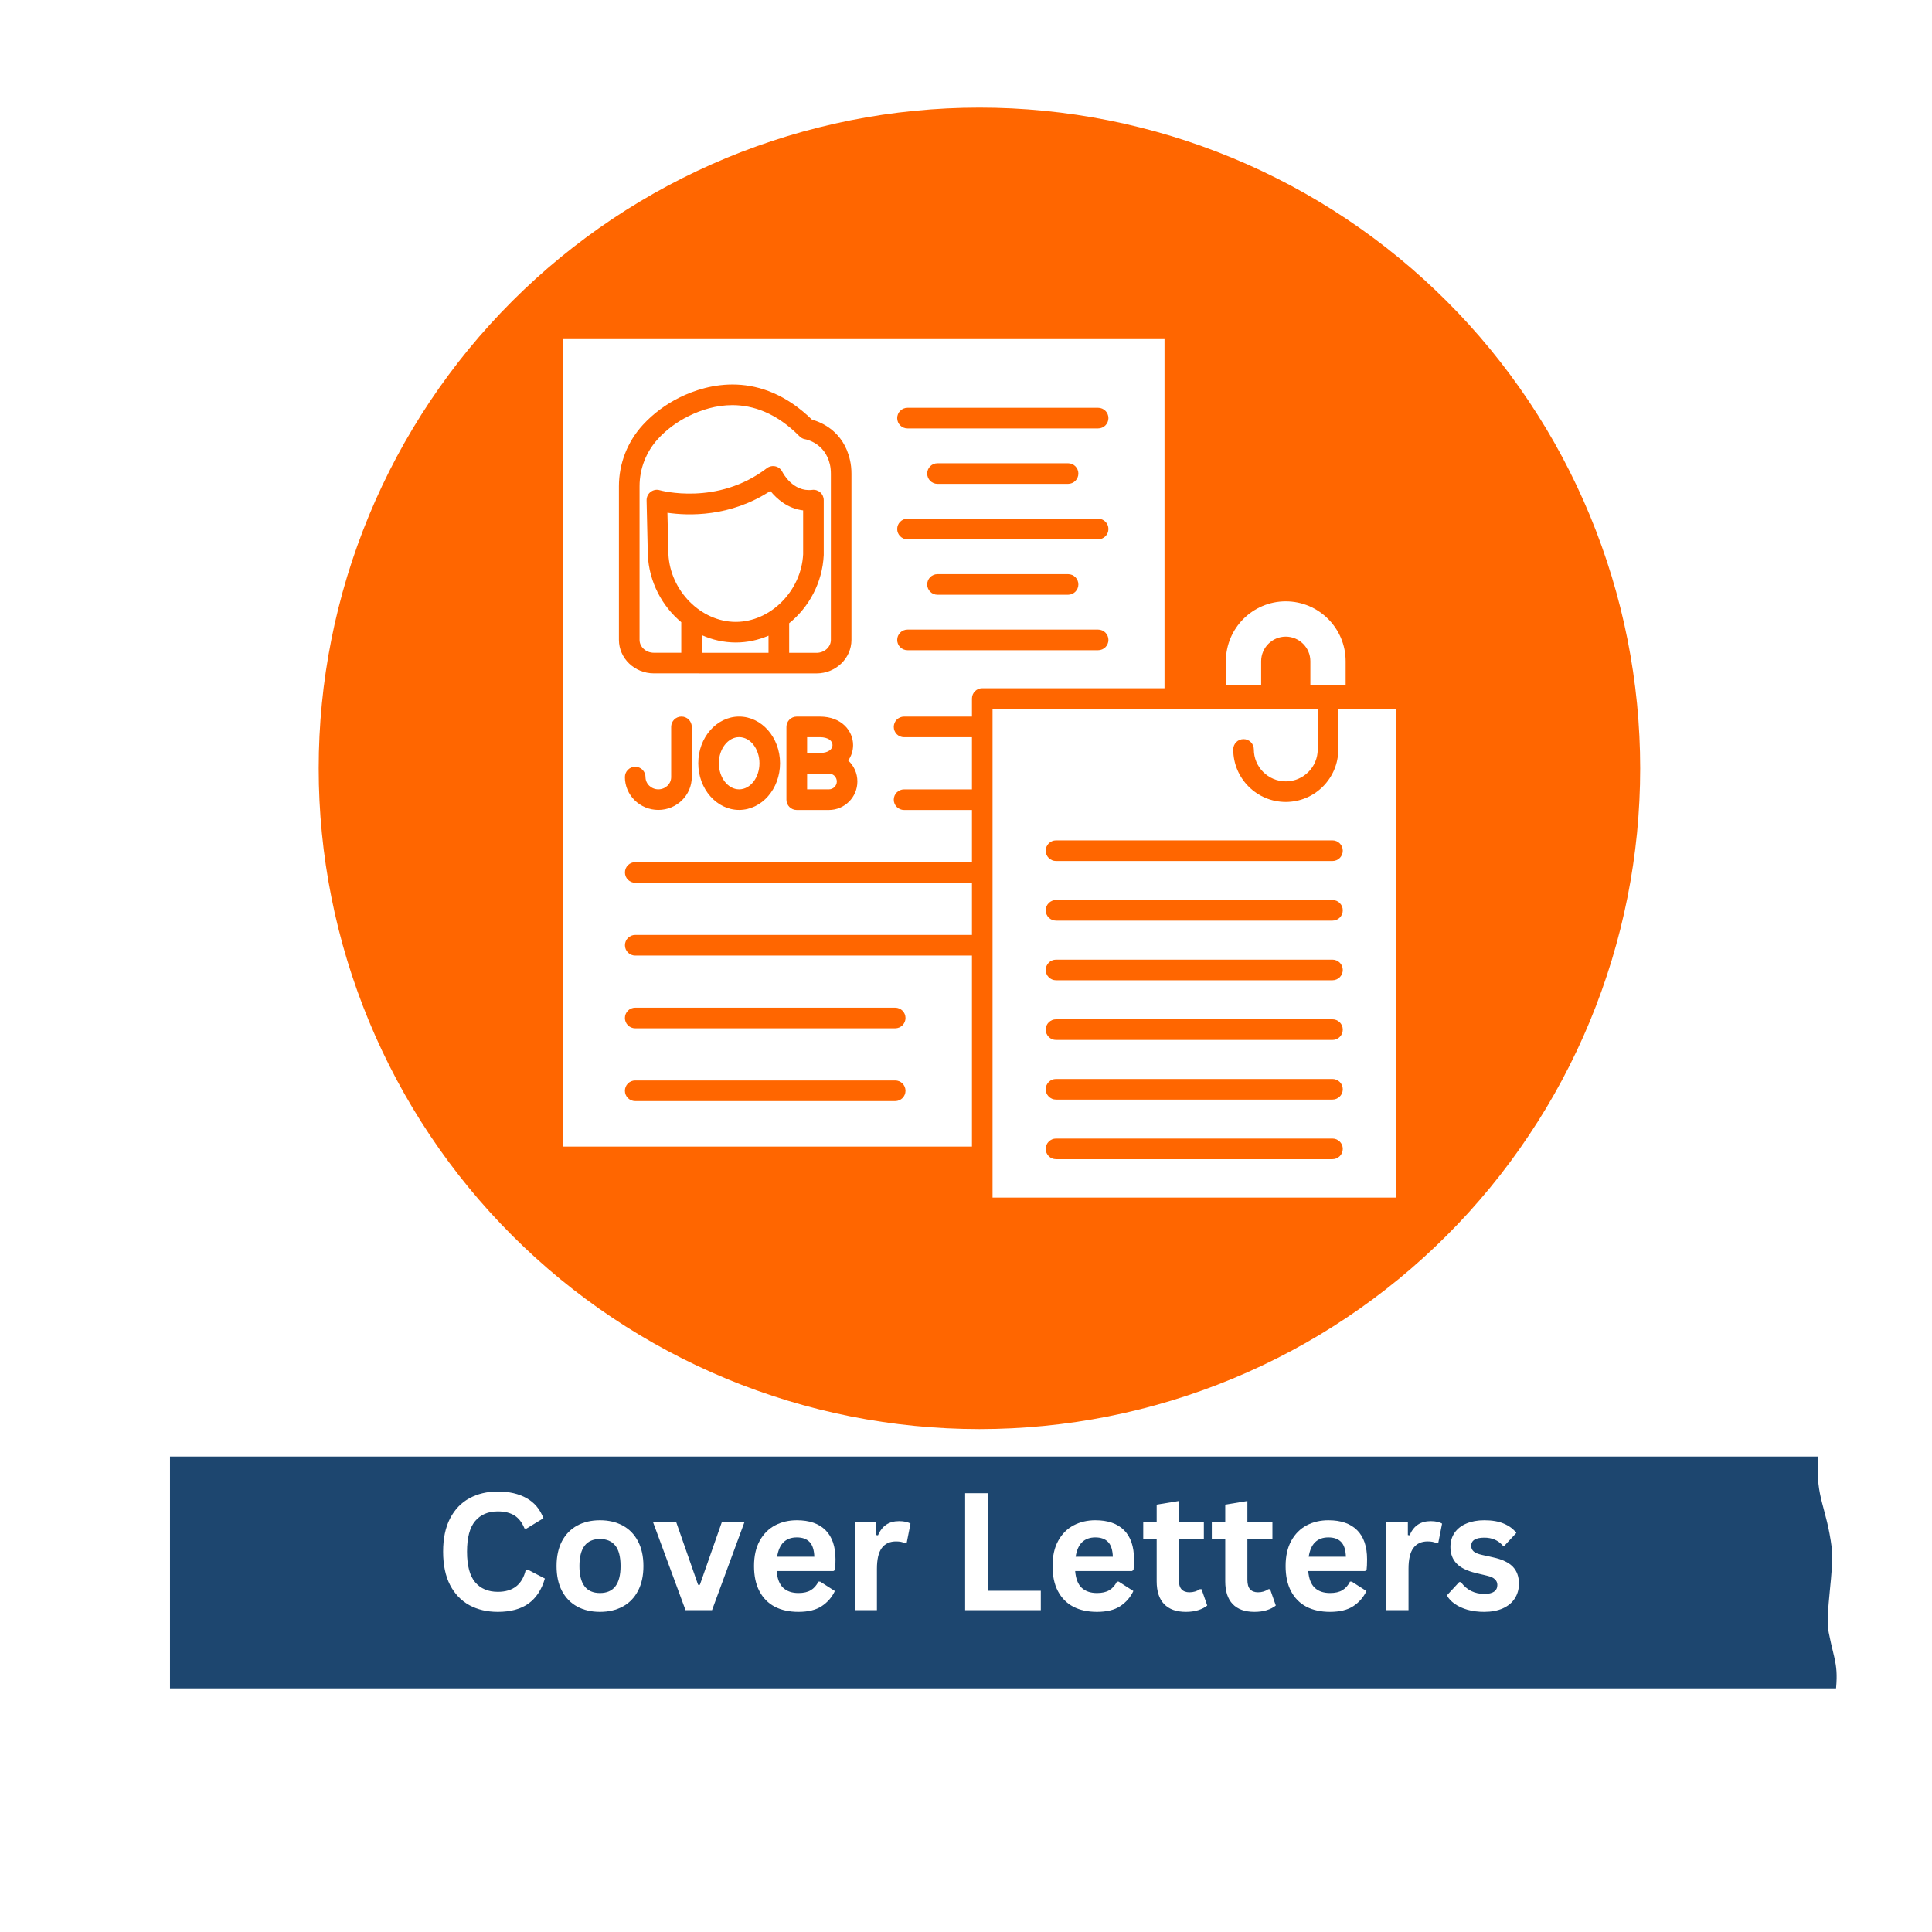 <svg xmlns="http://www.w3.org/2000/svg" xmlns:xlink="http://www.w3.org/1999/xlink" width="500" zoomAndPan="magnify" viewBox="0 0 375 375" height="500" preserveAspectRatio="xMidYMid meet" version="1.0"><defs><filter x="0%" y="0%" width="100%" height="100%" id="e054d97722"><feColorMatrix values="0 0 0 0 1 0 0 0 0 1 0 0 0 0 1 0 0 0 1 0" color-interpolation-filters="sRGB"/></filter><g/><mask id="fcc39dad5f"><g filter="url(#e054d97722)"><rect x="-37.5" width="450" fill="#000000" y="-37.5" height="450" fill-opacity="0.886"/></g></mask><clipPath id="9acd8bdee3"><path d="M 11.996 38.715 L 335.641 38.715 L 335.641 83.715 L 11.996 83.715 Z M 11.996 38.715 " clip-rule="nonzero"/></clipPath><clipPath id="7d383f68d2"><rect x="0" width="336" y="0" height="100"/></clipPath><clipPath id="6007c784aa"><path d="M 61.859 20.887 L 318.359 20.887 L 318.359 277.387 L 61.859 277.387 Z M 61.859 20.887 " clip-rule="nonzero"/></clipPath></defs><rect x="-37.5" width="450" fill="#ffffff" y="-37.5" height="450" fill-opacity="1"/><rect x="-37.5" width="450" fill="#ffffff" y="-37.5" height="450" fill-opacity="1"/><rect x="-37.5" width="450" fill="#ffffff" y="-37.5" height="450" fill-opacity="1"/><g mask="url(#fcc39dad5f)"><g transform="matrix(1, 0, 0, 1, 21, 244)"><g clip-path="url(#7d383f68d2)"><g clip-path="url(#9acd8bdee3)"><path fill="#002e5d" d="M 0.762 7.016 C 1.059 16.141 0.809 16.691 0.781 22.711 C 0.762 27.328 2.773 28.418 2.527 34.098 C 2.234 40.867 2.98 40.238 2.82 42.633 C 2.527 47.047 1.645 52.387 1.645 54.992 C 1.645 59.129 1.047 65.359 1.352 69.414 C 1.688 73.863 0.762 72.949 1.938 80.305 C 3.117 87.664 2.527 87.879 2.527 92.375 C 2.527 93.969 -0.578 97.168 4.586 98.262 C 18.375 101.176 48.238 97.168 62.52 96.551 C 75.906 95.969 85.027 97.895 98.105 96.789 C 108.457 95.914 124.582 100.039 135.453 99.73 C 154.125 99.207 169.512 95.676 188.094 95.023 C 197.301 94.699 213.266 94.324 222.5 94.434 C 229.996 94.523 233.398 96.199 240.734 96.492 C 248.414 96.805 261.852 95.664 269.262 95.316 C 278.23 94.895 287.824 92.621 296.691 93.246 C 301.238 93.57 330.895 95.438 333.945 94.148 C 335.453 93.512 334.254 92.668 335.133 85.898 C 336.016 79.129 335.129 78.852 333.945 72.836 C 333.219 69.152 335.062 60.5 334.547 56.465 C 333.52 48.418 331.418 46.777 331.898 39.395 C 332.281 33.551 333.945 27.922 333.945 22.109 C 333.945 17.316 334.547 14.895 334.547 9.961 C 334.547 9.242 336.238 1.855 333.957 1.426 C 329.898 0.66 314.402 3.258 310.527 3.5 C 291.926 4.664 281.891 2.055 262.789 1.719 C 254.766 1.578 237.66 4.625 229.633 4.398 C 216.738 4.035 195.137 6.711 184.562 6.43 C 170.199 6.047 167.121 2.727 149.57 2.309 C 145.996 2.223 131.016 1.469 127.449 1.398 C 113.887 1.125 100.195 1.777 86.586 2.535 C 75.996 3.121 65.457 3.773 55.066 4.098 C 46.586 4.363 36.836 4.699 28.457 4.699 C 18.422 4.699 0.684 4.504 0.762 7.016 Z M 0.762 7.016 " fill-opacity="1" fill-rule="nonzero"/></g></g></g></g><g clip-path="url(#6007c784aa)"><path fill="#ff6600" d="M 318.359 149.137 C 318.359 151.234 318.305 153.332 318.203 155.43 C 318.102 157.523 317.945 159.617 317.742 161.707 C 317.535 163.793 317.277 165.879 316.969 167.953 C 316.66 170.031 316.305 172.098 315.895 174.156 C 315.484 176.215 315.023 178.262 314.516 180.297 C 314.004 182.332 313.445 184.355 312.836 186.363 C 312.227 188.371 311.566 190.363 310.859 192.34 C 310.152 194.316 309.398 196.273 308.594 198.215 C 307.793 200.152 306.941 202.07 306.043 203.969 C 305.148 205.867 304.203 207.742 303.215 209.59 C 302.227 211.441 301.191 213.27 300.113 215.07 C 299.031 216.867 297.91 218.641 296.742 220.387 C 295.578 222.133 294.371 223.848 293.121 225.535 C 291.867 227.219 290.578 228.875 289.246 230.496 C 287.914 232.117 286.543 233.707 285.137 235.262 C 283.727 236.816 282.277 238.336 280.793 239.82 C 279.309 241.305 277.789 242.754 276.234 244.16 C 274.68 245.57 273.09 246.941 271.469 248.273 C 269.848 249.605 268.191 250.895 266.508 252.145 C 264.82 253.398 263.105 254.605 261.359 255.77 C 259.613 256.938 257.844 258.059 256.043 259.141 C 254.242 260.219 252.414 261.254 250.566 262.242 C 248.715 263.23 246.84 264.176 244.941 265.07 C 243.043 265.969 241.125 266.82 239.188 267.621 C 237.246 268.426 235.289 269.18 233.312 269.887 C 231.34 270.594 229.344 271.254 227.336 271.863 C 225.328 272.473 223.305 273.031 221.27 273.543 C 219.234 274.051 217.188 274.512 215.129 274.922 C 213.07 275.332 211.004 275.688 208.926 275.996 C 206.852 276.305 204.766 276.562 202.68 276.766 C 200.59 276.973 198.496 277.129 196.402 277.23 C 194.305 277.332 192.207 277.387 190.109 277.387 C 188.008 277.387 185.91 277.332 183.816 277.23 C 181.719 277.129 179.625 276.973 177.539 276.766 C 175.449 276.562 173.367 276.305 171.289 275.996 C 169.215 275.688 167.145 275.332 165.086 274.922 C 163.027 274.512 160.98 274.051 158.945 273.543 C 156.91 273.031 154.887 272.473 152.879 271.863 C 150.871 271.254 148.879 270.594 146.902 269.887 C 144.926 269.18 142.969 268.426 141.027 267.621 C 139.09 266.82 137.172 265.969 135.273 265.07 C 133.375 264.176 131.504 263.23 129.652 262.242 C 127.801 261.254 125.977 260.219 124.176 259.141 C 122.375 258.059 120.602 256.938 118.855 255.77 C 117.109 254.605 115.395 253.398 113.711 252.145 C 112.023 250.895 110.371 249.605 108.746 248.273 C 107.125 246.941 105.535 245.57 103.98 244.16 C 102.426 242.754 100.906 241.305 99.422 239.82 C 97.938 238.336 96.492 236.816 95.082 235.262 C 93.672 233.707 92.301 232.117 90.969 230.496 C 89.637 228.875 88.348 227.219 87.098 225.535 C 85.848 223.848 84.637 222.133 83.473 220.387 C 82.305 218.641 81.184 216.867 80.105 215.07 C 79.023 213.27 77.992 211.441 77 209.59 C 76.012 207.742 75.07 205.867 74.172 203.969 C 73.273 202.07 72.422 200.152 71.621 198.215 C 70.816 196.273 70.062 194.316 69.355 192.34 C 68.648 190.363 67.988 188.371 67.379 186.363 C 66.77 184.355 66.211 182.332 65.703 180.297 C 65.191 178.262 64.73 176.215 64.324 174.156 C 63.914 172.098 63.555 170.031 63.246 167.953 C 62.938 165.879 62.68 163.793 62.477 161.707 C 62.27 159.617 62.117 157.523 62.012 155.43 C 61.91 153.332 61.859 151.234 61.859 149.137 C 61.859 147.035 61.91 144.938 62.012 142.844 C 62.117 140.746 62.27 138.652 62.477 136.562 C 62.68 134.477 62.938 132.395 63.246 130.316 C 63.555 128.242 63.914 126.172 64.324 124.113 C 64.73 122.055 65.191 120.008 65.703 117.973 C 66.211 115.938 66.77 113.914 67.379 111.906 C 67.988 109.898 68.648 107.906 69.355 105.93 C 70.062 103.953 70.816 101.996 71.621 100.055 C 72.422 98.117 73.273 96.199 74.172 94.301 C 75.07 92.402 76.012 90.531 77 88.68 C 77.992 86.828 79.023 85 80.105 83.203 C 81.184 81.402 82.305 79.629 83.473 77.883 C 84.637 76.137 85.848 74.422 87.098 72.738 C 88.348 71.051 89.637 69.398 90.969 67.773 C 92.301 66.152 93.672 64.562 95.082 63.008 C 96.492 61.453 97.938 59.934 99.422 58.449 C 100.906 56.965 102.426 55.52 103.98 54.109 C 105.535 52.699 107.125 51.328 108.746 49.996 C 110.371 48.664 112.023 47.375 113.711 46.125 C 115.395 44.875 117.109 43.664 118.855 42.5 C 120.602 41.332 122.375 40.211 124.176 39.133 C 125.977 38.051 127.801 37.02 129.652 36.027 C 131.504 35.039 133.375 34.098 135.273 33.199 C 137.172 32.301 139.09 31.449 141.027 30.648 C 142.969 29.844 144.926 29.09 146.902 28.383 C 148.879 27.676 150.871 27.016 152.879 26.406 C 154.887 25.797 156.91 25.238 158.945 24.73 C 160.98 24.219 163.027 23.758 165.086 23.348 C 167.145 22.941 169.215 22.582 171.289 22.273 C 173.367 21.965 175.449 21.707 177.539 21.504 C 179.625 21.297 181.719 21.141 183.816 21.039 C 185.91 20.938 188.008 20.887 190.109 20.887 C 192.207 20.887 194.305 20.938 196.402 21.039 C 198.496 21.141 200.59 21.297 202.68 21.504 C 204.766 21.707 206.852 21.965 208.926 22.273 C 211.004 22.582 213.07 22.941 215.129 23.348 C 217.188 23.758 219.234 24.219 221.27 24.73 C 223.305 25.238 225.328 25.797 227.336 26.406 C 229.344 27.016 231.34 27.676 233.312 28.383 C 235.289 29.09 237.246 29.844 239.188 30.648 C 241.125 31.449 243.043 32.301 244.941 33.199 C 246.84 34.098 248.715 35.039 250.566 36.027 C 252.414 37.02 254.242 38.051 256.043 39.133 C 257.844 40.211 259.613 41.332 261.359 42.5 C 263.105 43.664 264.82 44.875 266.508 46.125 C 268.191 47.375 269.848 48.664 271.469 49.996 C 273.09 51.328 274.68 52.699 276.234 54.109 C 277.789 55.52 279.309 56.965 280.793 58.449 C 282.277 59.934 283.727 61.453 285.137 63.008 C 286.543 64.562 287.914 66.152 289.246 67.773 C 290.578 69.398 291.867 71.051 293.121 72.738 C 294.371 74.422 295.578 76.137 296.742 77.883 C 297.91 79.629 299.031 81.402 300.113 83.203 C 301.191 85 302.227 86.828 303.215 88.68 C 304.203 90.531 305.148 92.402 306.043 94.301 C 306.941 96.199 307.793 98.117 308.594 100.055 C 309.398 101.996 310.152 103.953 310.859 105.93 C 311.566 107.906 312.227 109.898 312.836 111.906 C 313.445 113.914 314.004 115.938 314.516 117.973 C 315.023 120.008 315.484 122.055 315.895 124.113 C 316.305 126.172 316.66 128.242 316.969 130.316 C 317.277 132.395 317.535 134.477 317.742 136.562 C 317.945 138.652 318.102 140.746 318.203 142.844 C 318.305 144.938 318.359 147.035 318.359 149.137 Z M 318.359 149.137 " fill-opacity="1" fill-rule="nonzero"/></g><path fill="#ffffff" d="M 254.34 133.016 L 254.34 128.344 C 254.34 125.711 252.195 123.566 249.562 123.566 C 246.934 123.566 244.789 125.711 244.789 128.344 L 244.789 133.016 L 237.941 133.016 L 237.941 128.344 C 237.941 121.926 243.156 116.719 249.562 116.719 C 255.98 116.719 261.188 121.934 261.188 128.344 L 261.188 133.016 Z M 254.34 133.016 " fill-opacity="1" fill-rule="evenodd"/><path fill="#ffffff" d="M 228.02 137.578 L 192.652 137.578 L 192.652 232.449 L 270.961 232.449 L 270.961 137.578 L 259.762 137.578 L 259.762 145.465 C 259.762 151.09 255.191 155.664 249.562 155.66 C 243.941 155.66 239.371 151.09 239.371 145.465 C 239.371 144.359 240.266 143.465 241.371 143.465 C 242.477 143.465 243.371 144.359 243.371 145.465 C 243.371 148.883 246.152 151.664 249.57 151.664 C 252.988 151.664 255.77 148.883 255.77 145.465 L 255.77 137.578 L 241.406 137.578 C 241.391 137.578 241.379 137.578 241.363 137.578 C 241.352 137.578 241.336 137.578 241.324 137.578 Z M 204.973 163.117 L 258.633 163.117 C 259.738 163.117 260.633 164.016 260.633 165.121 C 260.633 166.227 259.738 167.121 258.633 167.121 L 204.973 167.121 C 203.867 167.121 202.973 166.227 202.973 165.121 C 202.973 164.016 203.875 163.117 204.973 163.117 Z M 204.973 174.695 L 258.633 174.695 C 259.738 174.695 260.633 175.59 260.633 176.695 C 260.633 177.801 259.738 178.695 258.633 178.695 L 204.973 178.695 C 203.867 178.695 202.973 177.801 202.973 176.695 C 202.973 175.59 203.875 174.695 204.973 174.695 Z M 204.973 186.266 L 258.633 186.266 C 259.738 186.266 260.633 187.16 260.633 188.266 C 260.633 189.371 259.738 190.266 258.633 190.266 L 204.973 190.266 C 203.867 190.266 202.973 189.371 202.973 188.266 C 202.973 187.168 203.875 186.266 204.973 186.266 Z M 204.973 197.848 L 258.633 197.848 C 259.738 197.848 260.633 198.742 260.633 199.848 C 260.633 200.953 259.738 201.852 258.633 201.852 L 204.973 201.852 C 203.867 201.852 202.973 200.953 202.973 199.848 C 202.973 198.742 203.875 197.848 204.973 197.848 Z M 204.973 209.426 L 258.633 209.426 C 259.738 209.426 260.633 210.32 260.633 211.426 C 260.633 212.531 259.738 213.426 258.633 213.426 L 204.973 213.426 C 203.867 213.426 202.973 212.531 202.973 211.426 C 202.973 210.312 203.875 209.426 204.973 209.426 Z M 204.973 220.996 L 258.633 220.996 C 259.738 220.996 260.633 221.891 260.633 222.996 C 260.633 224.102 259.738 224.996 258.633 224.996 L 204.973 224.996 C 203.867 224.996 202.973 224.102 202.973 222.996 C 202.973 221.891 203.875 220.996 204.973 220.996 Z M 204.973 220.996 " fill-opacity="1" fill-rule="evenodd"/><path fill="#ffffff" d="M 213.145 126.207 L 176.145 126.207 C 175.039 126.207 174.145 125.312 174.145 124.207 C 174.145 123.102 175.039 122.203 176.145 122.203 L 213.145 122.203 C 214.25 122.203 215.145 123.102 215.145 124.207 C 215.145 125.312 214.25 126.207 213.145 126.207 Z M 165.266 91.977 L 165.266 124.199 C 165.266 127.785 162.227 130.711 158.484 130.711 L 126.922 130.703 C 123.18 130.703 120.133 127.785 120.133 124.191 L 120.133 94.379 C 120.133 89.973 121.781 85.738 124.785 82.465 C 126.766 80.309 129.242 78.461 131.961 77.125 C 137.266 74.523 147.574 71.68 157.602 81.453 C 159.332 81.922 163.719 83.656 164.977 89.285 C 165.172 90.125 165.266 91 165.266 91.977 Z M 109.254 65.82 L 109.254 222.555 L 188.656 222.555 L 188.656 185.473 L 123.301 185.473 C 122.195 185.473 121.301 184.578 121.301 183.473 C 121.301 182.367 122.195 181.469 123.301 181.469 L 188.656 181.469 L 188.656 171.344 L 123.301 171.344 C 122.195 171.344 121.301 170.449 121.301 169.344 C 121.301 168.238 122.195 167.344 123.301 167.344 L 188.656 167.344 L 188.656 157.219 L 175.48 157.219 C 174.375 157.219 173.48 156.324 173.48 155.219 C 173.48 154.113 174.375 153.219 175.48 153.219 L 188.656 153.219 L 188.656 143.094 L 175.48 143.094 C 174.375 143.094 173.48 142.199 173.48 141.094 C 173.48 139.988 174.375 139.09 175.48 139.09 L 188.656 139.09 L 188.656 135.586 C 188.656 134.48 189.551 133.586 190.656 133.586 L 226.031 133.586 L 226.031 65.82 Z M 123.293 195.59 L 173.758 195.59 C 174.863 195.59 175.758 196.484 175.758 197.59 C 175.758 198.695 174.863 199.59 173.758 199.59 L 123.293 199.59 C 122.188 199.59 121.293 198.695 121.293 197.59 C 121.293 196.484 122.188 195.59 123.293 195.59 Z M 123.293 209.715 L 173.758 209.715 C 174.863 209.715 175.758 210.613 175.758 211.719 C 175.758 212.824 174.863 213.719 173.758 213.719 L 123.293 213.719 C 122.188 213.719 121.293 212.824 121.293 211.719 C 121.293 210.613 122.188 209.715 123.293 209.715 Z M 159.141 139.09 C 163.375 139.09 165.586 141.879 165.586 144.625 C 165.586 145.668 165.266 146.723 164.637 147.617 C 165.734 148.625 166.418 150.07 166.418 151.684 C 166.418 154.738 163.938 157.219 160.887 157.219 L 154.645 157.219 C 153.539 157.219 152.645 156.324 152.645 155.219 L 152.645 141.094 C 152.645 139.988 153.539 139.09 154.645 139.09 Z M 143.469 139.086 C 147.844 139.086 151.406 143.152 151.406 148.145 C 151.406 153.145 147.844 157.207 143.469 157.207 C 139.094 157.207 135.535 153.137 135.535 148.145 C 135.527 143.148 139.09 139.086 143.469 139.086 Z M 134.273 150.832 C 134.273 154.344 131.363 157.207 127.785 157.207 C 124.203 157.207 121.293 154.344 121.293 150.832 C 121.293 149.727 122.188 148.828 123.293 148.828 C 124.398 148.828 125.293 149.727 125.293 150.832 C 125.293 152.141 126.414 153.211 127.785 153.211 C 129.16 153.211 130.273 152.145 130.273 150.832 L 130.273 141.086 C 130.273 139.98 131.168 139.086 132.273 139.086 C 133.379 139.086 134.273 139.98 134.273 141.086 Z M 207.312 115.441 L 181.969 115.441 C 180.863 115.441 179.969 114.547 179.969 113.441 C 179.969 112.336 180.863 111.441 181.969 111.441 L 207.312 111.441 C 208.418 111.441 209.312 112.336 209.312 113.441 C 209.312 114.547 208.41 115.441 207.312 115.441 Z M 213.145 104.68 L 176.145 104.68 C 175.039 104.68 174.145 103.785 174.145 102.68 C 174.145 101.574 175.039 100.68 176.145 100.68 L 213.145 100.68 C 214.25 100.68 215.145 101.574 215.145 102.68 C 215.145 103.777 214.246 104.68 213.145 104.68 Z M 207.312 93.918 L 181.969 93.918 C 180.863 93.918 179.969 93.023 179.969 91.918 C 179.969 90.812 180.863 89.918 181.969 89.918 L 207.312 89.918 C 208.418 89.918 209.312 90.812 209.312 91.918 C 209.312 93.023 208.41 93.918 207.312 93.918 Z M 213.145 83.156 L 176.145 83.156 C 175.039 83.156 174.145 82.262 174.145 81.156 C 174.145 80.051 175.039 79.152 176.145 79.152 L 213.145 79.152 C 214.25 79.152 215.145 80.051 215.145 81.156 C 215.145 82.262 214.246 83.156 213.145 83.156 Z M 213.145 83.156 " fill-opacity="1" fill-rule="evenodd"/><path fill="#ffffff" d="M 129.738 107.562 C 130.082 114.691 136.07 120.707 142.812 120.707 C 149.555 120.707 155.527 114.703 155.887 107.59 L 155.887 99.066 C 152.844 98.699 150.746 96.801 149.527 95.289 C 141.707 100.395 133.594 100.117 129.547 99.527 Z M 129.738 107.562 " fill-opacity="1" fill-rule="evenodd"/><path fill="#ffffff" d="M 127.734 85.168 C 125.41 87.699 124.137 90.98 124.137 94.379 L 124.137 124.191 C 124.137 125.574 125.383 126.699 126.922 126.699 L 132.234 126.699 L 132.234 120.766 C 128.504 117.652 125.992 112.961 125.742 107.727 L 125.742 107.68 L 125.504 97.113 C 125.492 96.477 125.781 95.863 126.285 95.484 C 126.793 95.09 127.453 94.969 128.062 95.152 C 128.172 95.188 139.23 98.238 148.84 90.879 C 149.316 90.512 149.934 90.383 150.516 90.52 C 151.098 90.656 151.586 91.051 151.852 91.59 C 151.926 91.742 153.887 95.551 157.645 95.086 C 158.215 95.016 158.781 95.191 159.219 95.574 C 159.645 95.953 159.887 96.496 159.887 97.07 L 159.887 107.73 C 159.637 113.078 157.027 117.852 153.176 120.969 L 153.176 126.715 L 158.484 126.715 C 160.016 126.715 161.273 125.59 161.273 124.207 L 161.273 91.984 C 161.273 91.312 161.211 90.723 161.09 90.176 C 160.145 85.977 156.441 85.285 156.289 85.258 C 155.867 85.195 155.492 84.992 155.188 84.688 C 150.711 80.164 146.195 78.637 142.148 78.637 C 138.988 78.637 136.098 79.566 133.738 80.727 C 131.445 81.84 129.379 83.379 127.734 85.168 Z M 127.734 85.168 " fill-opacity="1" fill-rule="evenodd"/><path fill="#ffffff" d="M 136.227 123.281 L 136.227 126.707 L 149.168 126.707 L 149.168 123.383 C 147.188 124.234 145.043 124.707 142.812 124.707 C 140.5 124.699 138.27 124.199 136.227 123.281 Z M 136.227 123.281 " fill-opacity="1" fill-rule="evenodd"/><path fill="#ffffff" d="M 156.66 143.086 L 156.66 146.152 L 159.141 146.152 C 160.832 146.152 161.59 145.387 161.59 144.617 C 161.59 143.852 160.832 143.086 159.141 143.086 Z M 156.66 143.086 " fill-opacity="1" fill-rule="evenodd"/><path fill="#ffffff" d="M 156.66 150.145 L 156.66 153.211 L 160.891 153.211 C 161.734 153.211 162.426 152.52 162.426 151.684 C 162.426 150.844 161.734 150.152 160.891 150.152 L 156.66 150.152 Z M 156.66 150.145 " fill-opacity="1" fill-rule="evenodd"/><path fill="#ffffff" d="M 143.469 143.078 C 141.301 143.078 139.531 145.352 139.531 148.145 C 139.531 150.934 141.293 153.211 143.469 153.211 C 145.641 153.211 147.41 150.938 147.41 148.145 C 147.402 145.352 145.641 143.078 143.469 143.078 Z M 143.469 143.078 " fill-opacity="1" fill-rule="evenodd"/><g fill="#ffffff" fill-opacity="1"><g transform="translate(84.228, 312.533)"><g><path d="M 12.406 0.328 C 10.32 0.328 8.477 -0.102 6.875 -0.969 C 5.281 -1.844 4.031 -3.148 3.125 -4.891 C 2.227 -6.641 1.781 -8.797 1.781 -11.359 C 1.781 -13.91 2.227 -16.055 3.125 -17.797 C 4.031 -19.547 5.281 -20.852 6.875 -21.719 C 8.477 -22.594 10.32 -23.031 12.406 -23.031 C 14.594 -23.031 16.445 -22.602 17.969 -21.75 C 19.5 -20.895 20.594 -19.594 21.25 -17.844 L 17.969 -15.844 L 17.578 -15.859 C 17.098 -17.035 16.441 -17.879 15.609 -18.391 C 14.773 -18.91 13.707 -19.172 12.406 -19.172 C 10.52 -19.172 9.051 -18.547 8 -17.297 C 6.945 -16.047 6.422 -14.066 6.422 -11.359 C 6.422 -8.648 6.945 -6.672 8 -5.422 C 9.051 -4.18 10.52 -3.562 12.406 -3.562 C 15.363 -3.562 17.172 -4.992 17.828 -7.859 L 18.219 -7.859 L 21.531 -6.141 C 20.906 -3.984 19.844 -2.363 18.344 -1.281 C 16.844 -0.207 14.863 0.328 12.406 0.328 Z M 12.406 0.328 "/></g></g></g><g fill="#ffffff" fill-opacity="1"><g transform="translate(106.498, 312.533)"><g><path d="M 9.953 0.328 C 8.273 0.328 6.801 -0.016 5.531 -0.703 C 4.27 -1.391 3.285 -2.398 2.578 -3.734 C 1.879 -5.066 1.531 -6.676 1.531 -8.562 C 1.531 -10.445 1.879 -12.055 2.578 -13.391 C 3.285 -14.723 4.27 -15.734 5.531 -16.422 C 6.801 -17.109 8.273 -17.453 9.953 -17.453 C 11.629 -17.453 13.102 -17.109 14.375 -16.422 C 15.645 -15.734 16.629 -14.723 17.328 -13.391 C 18.035 -12.055 18.391 -10.445 18.391 -8.562 C 18.391 -6.676 18.035 -5.066 17.328 -3.734 C 16.629 -2.398 15.645 -1.391 14.375 -0.703 C 13.102 -0.016 11.629 0.328 9.953 0.328 Z M 9.953 -3.328 C 12.617 -3.328 13.953 -5.07 13.953 -8.562 C 13.953 -10.375 13.609 -11.703 12.922 -12.547 C 12.242 -13.391 11.254 -13.812 9.953 -13.812 C 7.297 -13.812 5.969 -12.062 5.969 -8.562 C 5.969 -5.07 7.297 -3.328 9.953 -3.328 Z M 9.953 -3.328 "/></g></g></g><g fill="#ffffff" fill-opacity="1"><g transform="translate(126.407, 312.533)"><g><path d="M 11.797 0 L 6.656 0 L 0.328 -17.141 L 4.828 -17.141 L 9.094 -4.922 L 9.438 -4.922 L 13.719 -17.141 L 18.109 -17.141 Z M 11.797 0 "/></g></g></g><g fill="#ffffff" fill-opacity="1"><g transform="translate(144.825, 312.533)"><g><path d="M 16.938 -7.594 L 5.922 -7.594 C 6.047 -6.102 6.469 -5.02 7.188 -4.344 C 7.914 -3.664 8.906 -3.328 10.156 -3.328 C 11.145 -3.328 11.941 -3.508 12.547 -3.875 C 13.16 -4.238 13.656 -4.797 14.031 -5.547 L 14.359 -5.547 L 17.219 -3.719 C 16.656 -2.508 15.805 -1.531 14.672 -0.781 C 13.547 -0.039 12.039 0.328 10.156 0.328 C 8.383 0.328 6.852 -0.004 5.562 -0.672 C 4.281 -1.348 3.285 -2.352 2.578 -3.688 C 1.879 -5.02 1.531 -6.645 1.531 -8.562 C 1.531 -10.508 1.898 -12.148 2.641 -13.484 C 3.379 -14.816 4.375 -15.812 5.625 -16.469 C 6.875 -17.125 8.281 -17.453 9.844 -17.453 C 12.27 -17.453 14.125 -16.812 15.406 -15.531 C 16.695 -14.25 17.344 -12.363 17.344 -9.875 C 17.344 -8.977 17.312 -8.281 17.25 -7.781 Z M 13.234 -10.375 C 13.191 -11.676 12.891 -12.625 12.328 -13.219 C 11.766 -13.82 10.938 -14.125 9.844 -14.125 C 7.676 -14.125 6.398 -12.875 6.016 -10.375 Z M 13.234 -10.375 "/></g></g></g><g fill="#ffffff" fill-opacity="1"><g transform="translate(163.445, 312.533)"><g><path d="M 2.469 0 L 2.469 -17.141 L 6.641 -17.141 L 6.641 -14.578 L 6.969 -14.531 C 7.383 -15.477 7.926 -16.172 8.594 -16.609 C 9.27 -17.055 10.094 -17.281 11.062 -17.281 C 12.031 -17.281 12.77 -17.117 13.281 -16.797 L 12.547 -13.078 L 12.219 -13.016 C 11.945 -13.129 11.68 -13.211 11.422 -13.266 C 11.16 -13.316 10.844 -13.344 10.469 -13.344 C 9.27 -13.344 8.352 -12.922 7.719 -12.078 C 7.082 -11.234 6.766 -9.879 6.766 -8.016 L 6.766 0 Z M 2.469 0 "/></g></g></g><g fill="#ffffff" fill-opacity="1"><g transform="translate(176.878, 312.533)"><g/></g></g><g fill="#ffffff" fill-opacity="1"><g transform="translate(184.379, 312.533)"><g><path d="M 7.438 -22.703 L 7.438 -3.766 L 17.641 -3.766 L 17.641 0 L 2.953 0 L 2.953 -22.703 Z M 7.438 -22.703 "/></g></g></g><g fill="#ffffff" fill-opacity="1"><g transform="translate(202.766, 312.533)"><g><path d="M 16.938 -7.594 L 5.922 -7.594 C 6.047 -6.102 6.469 -5.02 7.188 -4.344 C 7.914 -3.664 8.906 -3.328 10.156 -3.328 C 11.145 -3.328 11.941 -3.508 12.547 -3.875 C 13.16 -4.238 13.656 -4.797 14.031 -5.547 L 14.359 -5.547 L 17.219 -3.719 C 16.656 -2.508 15.805 -1.531 14.672 -0.781 C 13.547 -0.039 12.039 0.328 10.156 0.328 C 8.383 0.328 6.852 -0.004 5.562 -0.672 C 4.281 -1.348 3.285 -2.352 2.578 -3.688 C 1.879 -5.02 1.531 -6.645 1.531 -8.562 C 1.531 -10.508 1.898 -12.148 2.641 -13.484 C 3.379 -14.816 4.375 -15.812 5.625 -16.469 C 6.875 -17.125 8.281 -17.453 9.844 -17.453 C 12.27 -17.453 14.125 -16.812 15.406 -15.531 C 16.695 -14.25 17.344 -12.363 17.344 -9.875 C 17.344 -8.977 17.312 -8.281 17.25 -7.781 Z M 13.234 -10.375 C 13.191 -11.676 12.891 -12.625 12.328 -13.219 C 11.766 -13.82 10.938 -14.125 9.844 -14.125 C 7.676 -14.125 6.398 -12.875 6.016 -10.375 Z M 13.234 -10.375 "/></g></g></g><g fill="#ffffff" fill-opacity="1"><g transform="translate(221.386, 312.533)"><g><path d="M 11.828 -4.078 L 12.938 -0.906 C 12.469 -0.52 11.879 -0.219 11.172 0 C 10.473 0.219 9.68 0.328 8.797 0.328 C 6.941 0.328 5.531 -0.176 4.562 -1.188 C 3.602 -2.195 3.125 -3.664 3.125 -5.594 L 3.125 -13.734 L 0.516 -13.734 L 0.516 -17.156 L 3.125 -17.156 L 3.125 -20.484 L 7.422 -21.188 L 7.422 -17.156 L 12.281 -17.156 L 12.281 -13.734 L 7.422 -13.734 L 7.422 -5.906 C 7.422 -5.051 7.598 -4.43 7.953 -4.047 C 8.305 -3.66 8.816 -3.469 9.484 -3.469 C 10.254 -3.469 10.926 -3.672 11.5 -4.078 Z M 11.828 -4.078 "/></g></g></g><g fill="#ffffff" fill-opacity="1"><g transform="translate(234.695, 312.533)"><g><path d="M 11.828 -4.078 L 12.938 -0.906 C 12.469 -0.52 11.879 -0.219 11.172 0 C 10.473 0.219 9.68 0.328 8.797 0.328 C 6.941 0.328 5.531 -0.176 4.562 -1.188 C 3.602 -2.195 3.125 -3.664 3.125 -5.594 L 3.125 -13.734 L 0.516 -13.734 L 0.516 -17.156 L 3.125 -17.156 L 3.125 -20.484 L 7.422 -21.188 L 7.422 -17.156 L 12.281 -17.156 L 12.281 -13.734 L 7.422 -13.734 L 7.422 -5.906 C 7.422 -5.051 7.598 -4.43 7.953 -4.047 C 8.305 -3.66 8.816 -3.469 9.484 -3.469 C 10.254 -3.469 10.926 -3.672 11.5 -4.078 Z M 11.828 -4.078 "/></g></g></g><g fill="#ffffff" fill-opacity="1"><g transform="translate(248.004, 312.533)"><g><path d="M 16.938 -7.594 L 5.922 -7.594 C 6.047 -6.102 6.469 -5.02 7.188 -4.344 C 7.914 -3.664 8.906 -3.328 10.156 -3.328 C 11.145 -3.328 11.941 -3.508 12.547 -3.875 C 13.16 -4.238 13.656 -4.797 14.031 -5.547 L 14.359 -5.547 L 17.219 -3.719 C 16.656 -2.508 15.805 -1.531 14.672 -0.781 C 13.547 -0.039 12.039 0.328 10.156 0.328 C 8.383 0.328 6.852 -0.004 5.562 -0.672 C 4.281 -1.348 3.285 -2.352 2.578 -3.688 C 1.879 -5.02 1.531 -6.645 1.531 -8.562 C 1.531 -10.508 1.898 -12.148 2.641 -13.484 C 3.379 -14.816 4.375 -15.812 5.625 -16.469 C 6.875 -17.125 8.281 -17.453 9.844 -17.453 C 12.27 -17.453 14.125 -16.812 15.406 -15.531 C 16.695 -14.25 17.344 -12.363 17.344 -9.875 C 17.344 -8.977 17.312 -8.281 17.25 -7.781 Z M 13.234 -10.375 C 13.191 -11.676 12.891 -12.625 12.328 -13.219 C 11.766 -13.82 10.938 -14.125 9.844 -14.125 C 7.676 -14.125 6.398 -12.875 6.016 -10.375 Z M 13.234 -10.375 "/></g></g></g><g fill="#ffffff" fill-opacity="1"><g transform="translate(266.624, 312.533)"><g><path d="M 2.469 0 L 2.469 -17.141 L 6.641 -17.141 L 6.641 -14.578 L 6.969 -14.531 C 7.383 -15.477 7.926 -16.172 8.594 -16.609 C 9.27 -17.055 10.094 -17.281 11.062 -17.281 C 12.031 -17.281 12.77 -17.117 13.281 -16.797 L 12.547 -13.078 L 12.219 -13.016 C 11.945 -13.129 11.68 -13.211 11.422 -13.266 C 11.16 -13.316 10.844 -13.344 10.469 -13.344 C 9.27 -13.344 8.352 -12.922 7.719 -12.078 C 7.082 -11.234 6.766 -9.879 6.766 -8.016 L 6.766 0 Z M 2.469 0 "/></g></g></g><g fill="#ffffff" fill-opacity="1"><g transform="translate(280.057, 312.533)"><g><path d="M 8.016 0.328 C 6.848 0.328 5.773 0.191 4.797 -0.078 C 3.828 -0.359 3 -0.738 2.312 -1.219 C 1.625 -1.695 1.113 -2.25 0.781 -2.875 L 3.172 -5.453 L 3.5 -5.453 C 4.062 -4.68 4.727 -4.102 5.5 -3.719 C 6.281 -3.344 7.129 -3.156 8.047 -3.156 C 8.879 -3.156 9.508 -3.301 9.938 -3.594 C 10.363 -3.895 10.578 -4.328 10.578 -4.891 C 10.578 -5.328 10.422 -5.691 10.109 -5.984 C 9.805 -6.285 9.316 -6.516 8.641 -6.672 L 6.375 -7.219 C 4.676 -7.625 3.43 -8.242 2.641 -9.078 C 1.859 -9.91 1.469 -10.969 1.469 -12.25 C 1.469 -13.32 1.738 -14.25 2.281 -15.031 C 2.832 -15.82 3.602 -16.422 4.594 -16.828 C 5.582 -17.242 6.734 -17.453 8.047 -17.453 C 9.586 -17.453 10.863 -17.227 11.875 -16.781 C 12.895 -16.344 13.691 -15.75 14.266 -15 L 11.953 -12.516 L 11.656 -12.516 C 11.176 -13.055 10.641 -13.453 10.047 -13.703 C 9.453 -13.953 8.785 -14.078 8.047 -14.078 C 6.348 -14.078 5.5 -13.547 5.5 -12.484 C 5.5 -12.047 5.656 -11.688 5.969 -11.406 C 6.289 -11.125 6.848 -10.895 7.641 -10.719 L 9.75 -10.25 C 11.488 -9.875 12.758 -9.273 13.562 -8.453 C 14.363 -7.629 14.766 -6.523 14.766 -5.141 C 14.766 -4.055 14.492 -3.098 13.953 -2.266 C 13.422 -1.441 12.645 -0.801 11.625 -0.344 C 10.613 0.102 9.41 0.328 8.016 0.328 Z M 8.016 0.328 "/></g></g></g></svg>
